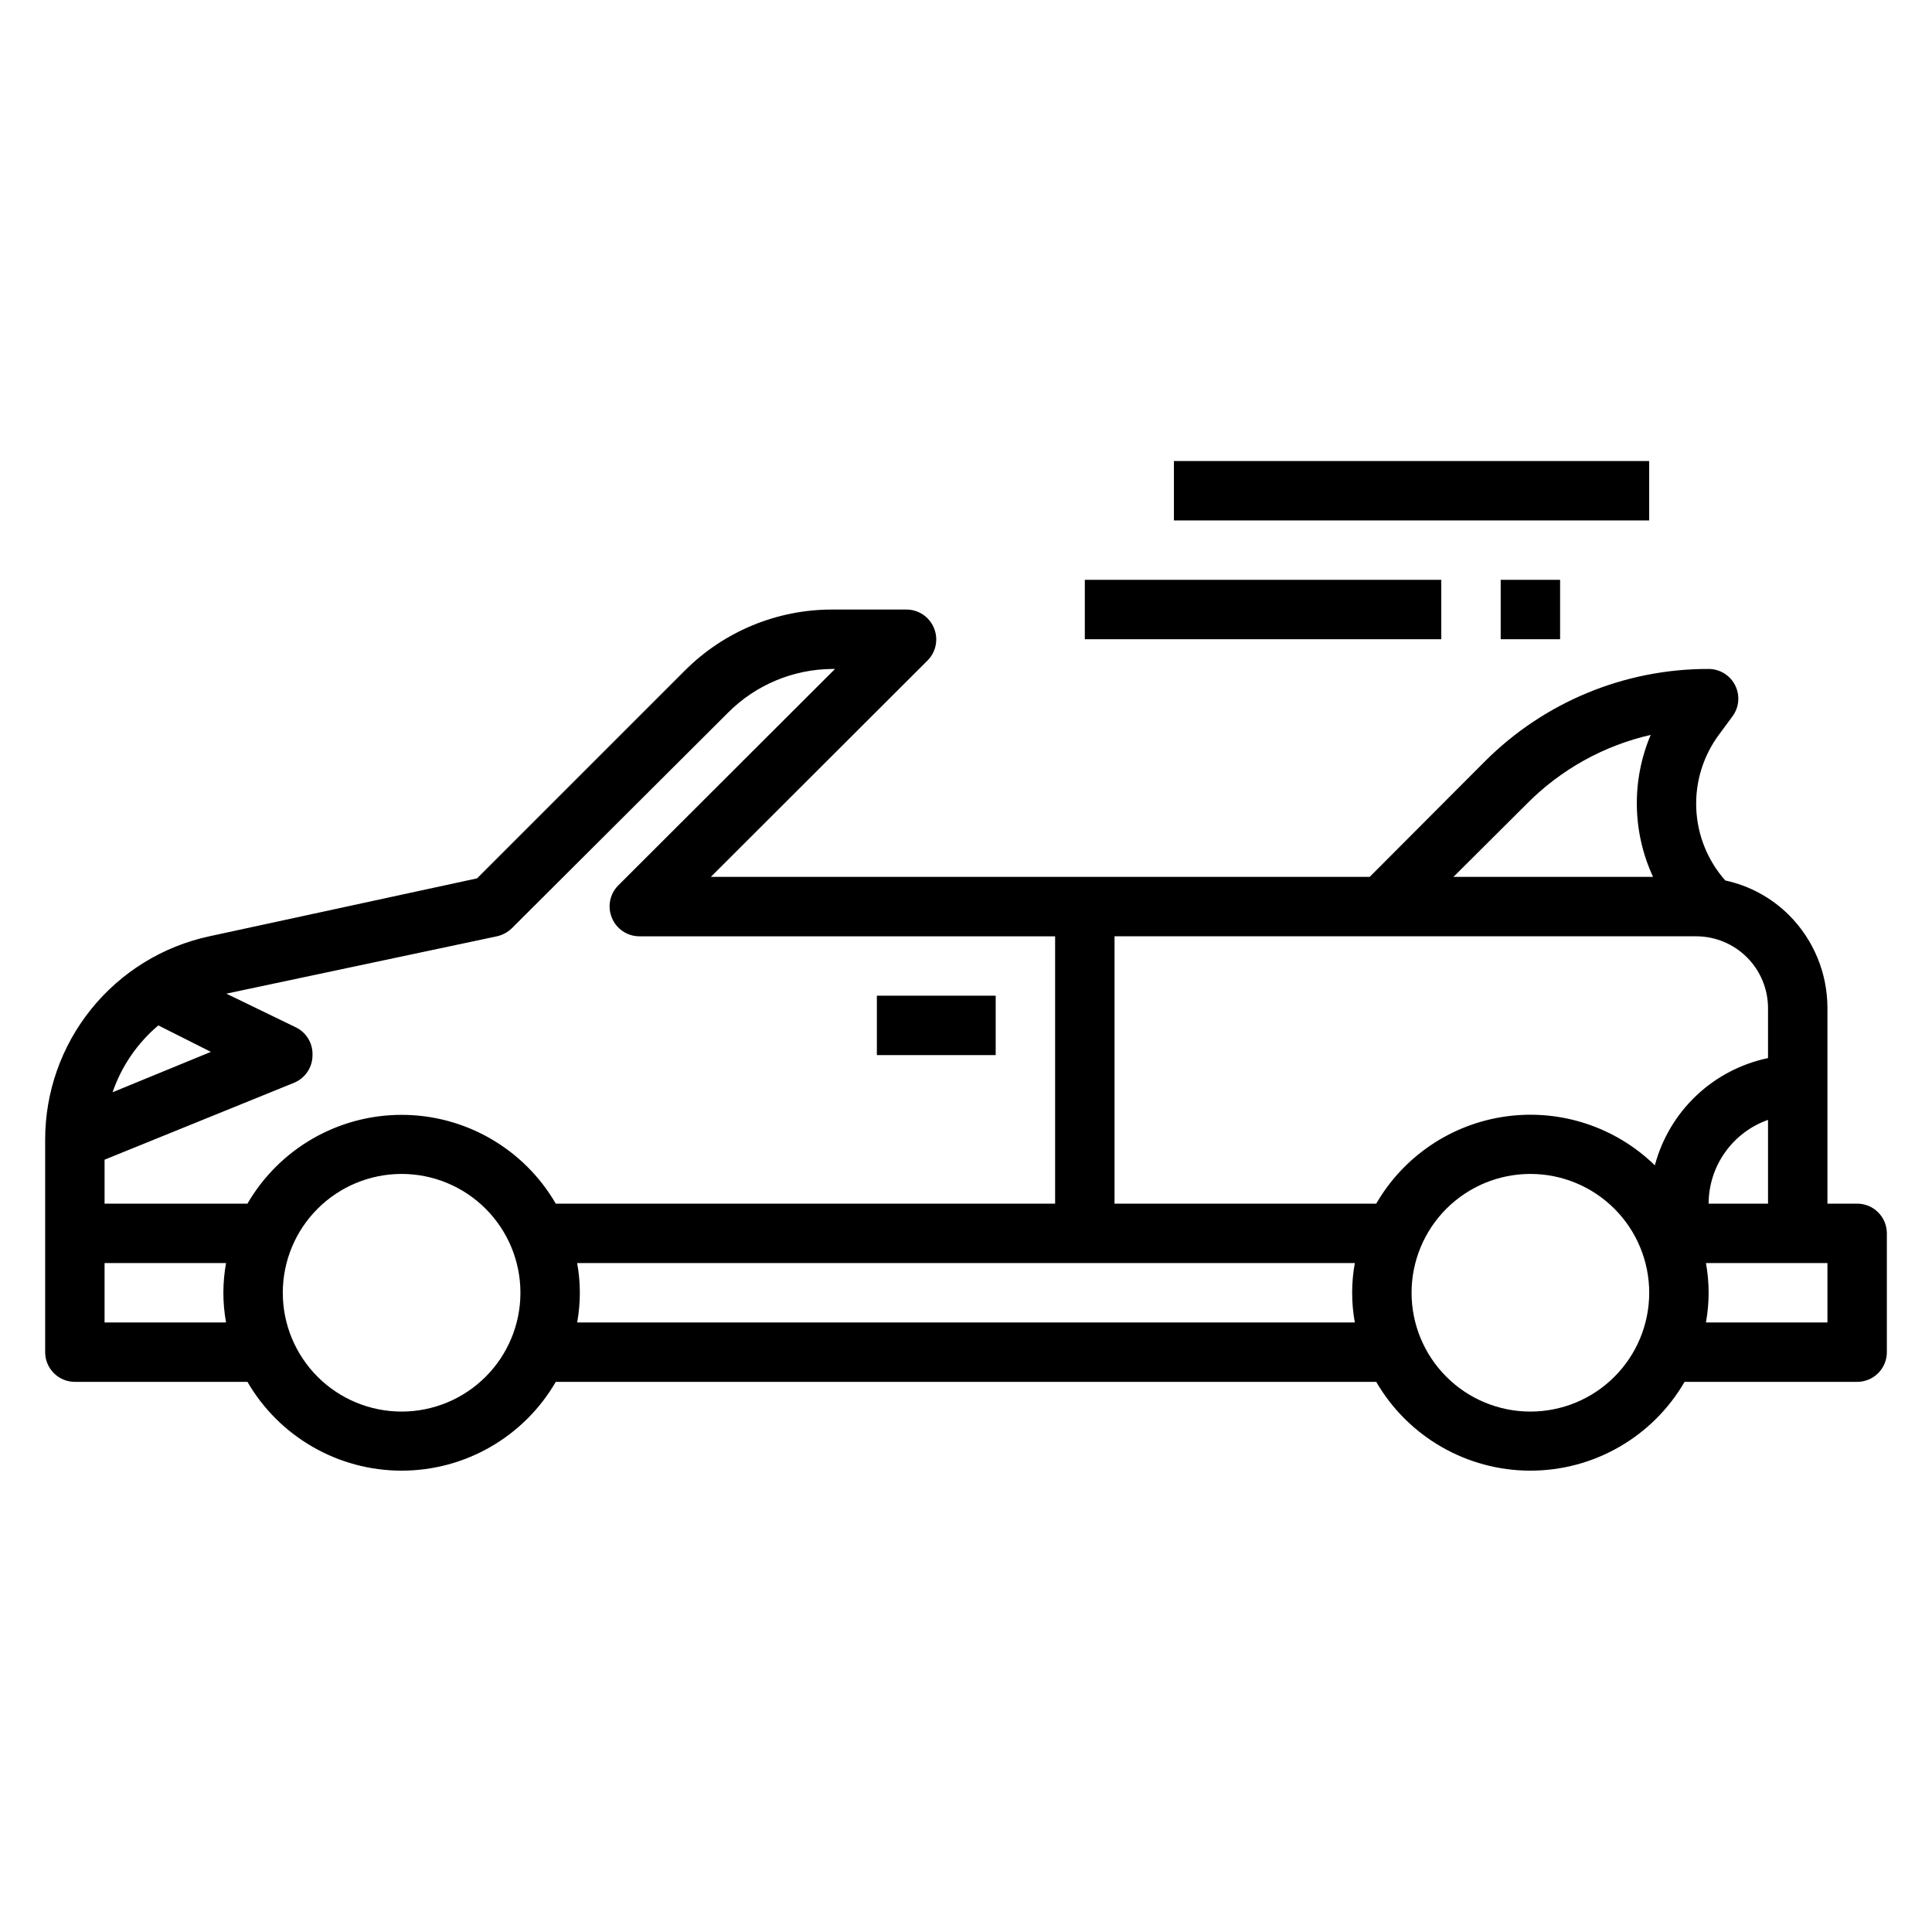 <?xml version="1.0" encoding="UTF-8"?>
<!-- Uploaded to: SVG Repo, www.svgrepo.com, Generator: SVG Repo Mixer Tools -->
<svg fill="#000000" width="800px" height="800px" version="1.1" viewBox="144 144 512 512" xmlns="http://www.w3.org/2000/svg">
 <g>
  <path d="m636.16 462.98h-7.871v-51.879c-0.004-9.207-3.656-18.039-10.156-24.559-4.641-4.633-10.516-7.828-16.926-9.211-4.668-5.277-7.379-11.996-7.68-19.035-0.301-7.035 1.828-13.965 6.027-19.617l3.543-4.801c1.789-2.387 2.074-5.578 0.742-8.246-1.332-2.664-4.059-4.352-7.039-4.352-22.27-0.051-43.637 8.789-59.355 24.562l-30.465 30.543h-174.6l57.465-57.387c2.234-2.266 2.887-5.648 1.652-8.582-1.207-2.938-4.062-4.863-7.242-4.879h-19.758c-14.617-0.004-28.633 5.805-38.969 16.137l-55.105 55.105-70.922 15.348c-12.332 2.648-23.383 9.449-31.305 19.262-7.926 9.816-12.242 22.051-12.23 34.664v56.285c0 2.086 0.832 4.09 2.305 5.566 1.477 1.477 3.481 2.305 5.566 2.305h45.738c8.449 14.566 24.016 23.531 40.855 23.531 16.84 0 32.406-8.965 40.855-23.531h217.43c8.449 14.566 24.016 23.531 40.855 23.531s32.406-8.965 40.855-23.531h45.738c2.086 0 4.09-0.828 5.566-2.305 1.477-1.477 2.305-3.481 2.305-5.566v-31.488c0-2.09-0.828-4.09-2.305-5.566-1.477-1.477-3.481-2.305-5.566-2.305zm-39.359 0c0.012-4.875 1.531-9.625 4.352-13.598 2.816-3.973 6.797-6.981 11.391-8.602v22.199zm-48.18-105.96c8.984-9.082 20.371-15.418 32.828-18.262-5.109 12.07-4.879 25.738 0.629 37.629h-52.898zm-272.92 35.109c1.48-0.336 2.844-1.07 3.938-2.125l57.387-57.23c7.297-7.281 17.164-11.406 27.473-11.492h0.789l-57.465 57.387h-0.004c-2.234 2.266-2.887 5.648-1.652 8.582 1.207 2.938 4.062 4.863 7.242 4.879h110.21v70.848l-132.33 0.004c-8.449-14.566-24.016-23.535-40.855-23.535-16.84 0-32.406 8.969-40.855 23.535h-37.863v-11.652l50.223-20.387c2.965-1.219 4.894-4.117 4.879-7.324 0.113-3.074-1.578-5.938-4.328-7.32l-18.5-8.973zm-89.742 23.617 13.934 7.008-26.055 10.703c2.363-6.891 6.551-13.012 12.121-17.711zm-14.246 78.719v-15.742h32.195c-0.945 5.207-0.945 10.539 0 15.742zm78.719 23.617c-8.352 0-16.359-3.316-22.266-9.223s-9.223-13.914-9.223-22.266c0-8.352 3.316-16.359 9.223-22.266 5.906-5.902 13.914-9.223 22.266-9.223 8.352 0 16.359 3.32 22.266 9.223 5.906 5.906 9.223 13.914 9.223 22.266 0 8.352-3.316 16.359-9.223 22.266s-13.914 9.223-22.266 9.223zm46.523-23.617c0.945-5.203 0.945-10.535 0-15.742h206.09c-0.945 5.207-0.945 10.539 0 15.742zm211.76-31.488-69.352 0.004v-70.852h154.21c5.027 0.023 9.84 2.027 13.395 5.582 3.551 3.551 5.559 8.367 5.578 13.391v13.305c-7.141 1.492-13.727 4.938-19.023 9.957s-9.094 11.41-10.969 18.461c-10.43-10.168-24.973-14.953-39.402-12.969-14.43 1.984-27.137 10.52-34.438 23.125zm40.855 55.105c-8.352 0-16.359-3.316-22.266-9.223s-9.223-13.914-9.223-22.266c0-8.352 3.316-16.359 9.223-22.266 5.906-5.902 13.914-9.223 22.266-9.223 8.352 0 16.359 3.32 22.266 9.223 5.906 5.906 9.223 13.914 9.223 22.266 0 8.352-3.316 16.359-9.223 22.266s-13.914 9.223-22.266 9.223zm78.719-23.617h-32.195c0.945-5.203 0.945-10.535 0-15.742h32.199z"/>
  <path d="m376.38 407.87h31.488v15.742h-31.488z"/>
  <path d="m431.49 297.66h94.465v15.742h-94.465z"/>
  <path d="m541.7 297.66h15.742v15.742h-15.742z"/>
  <path d="m455.1 266.18h125.95v15.742h-125.95z"/>
 </g>
</svg>